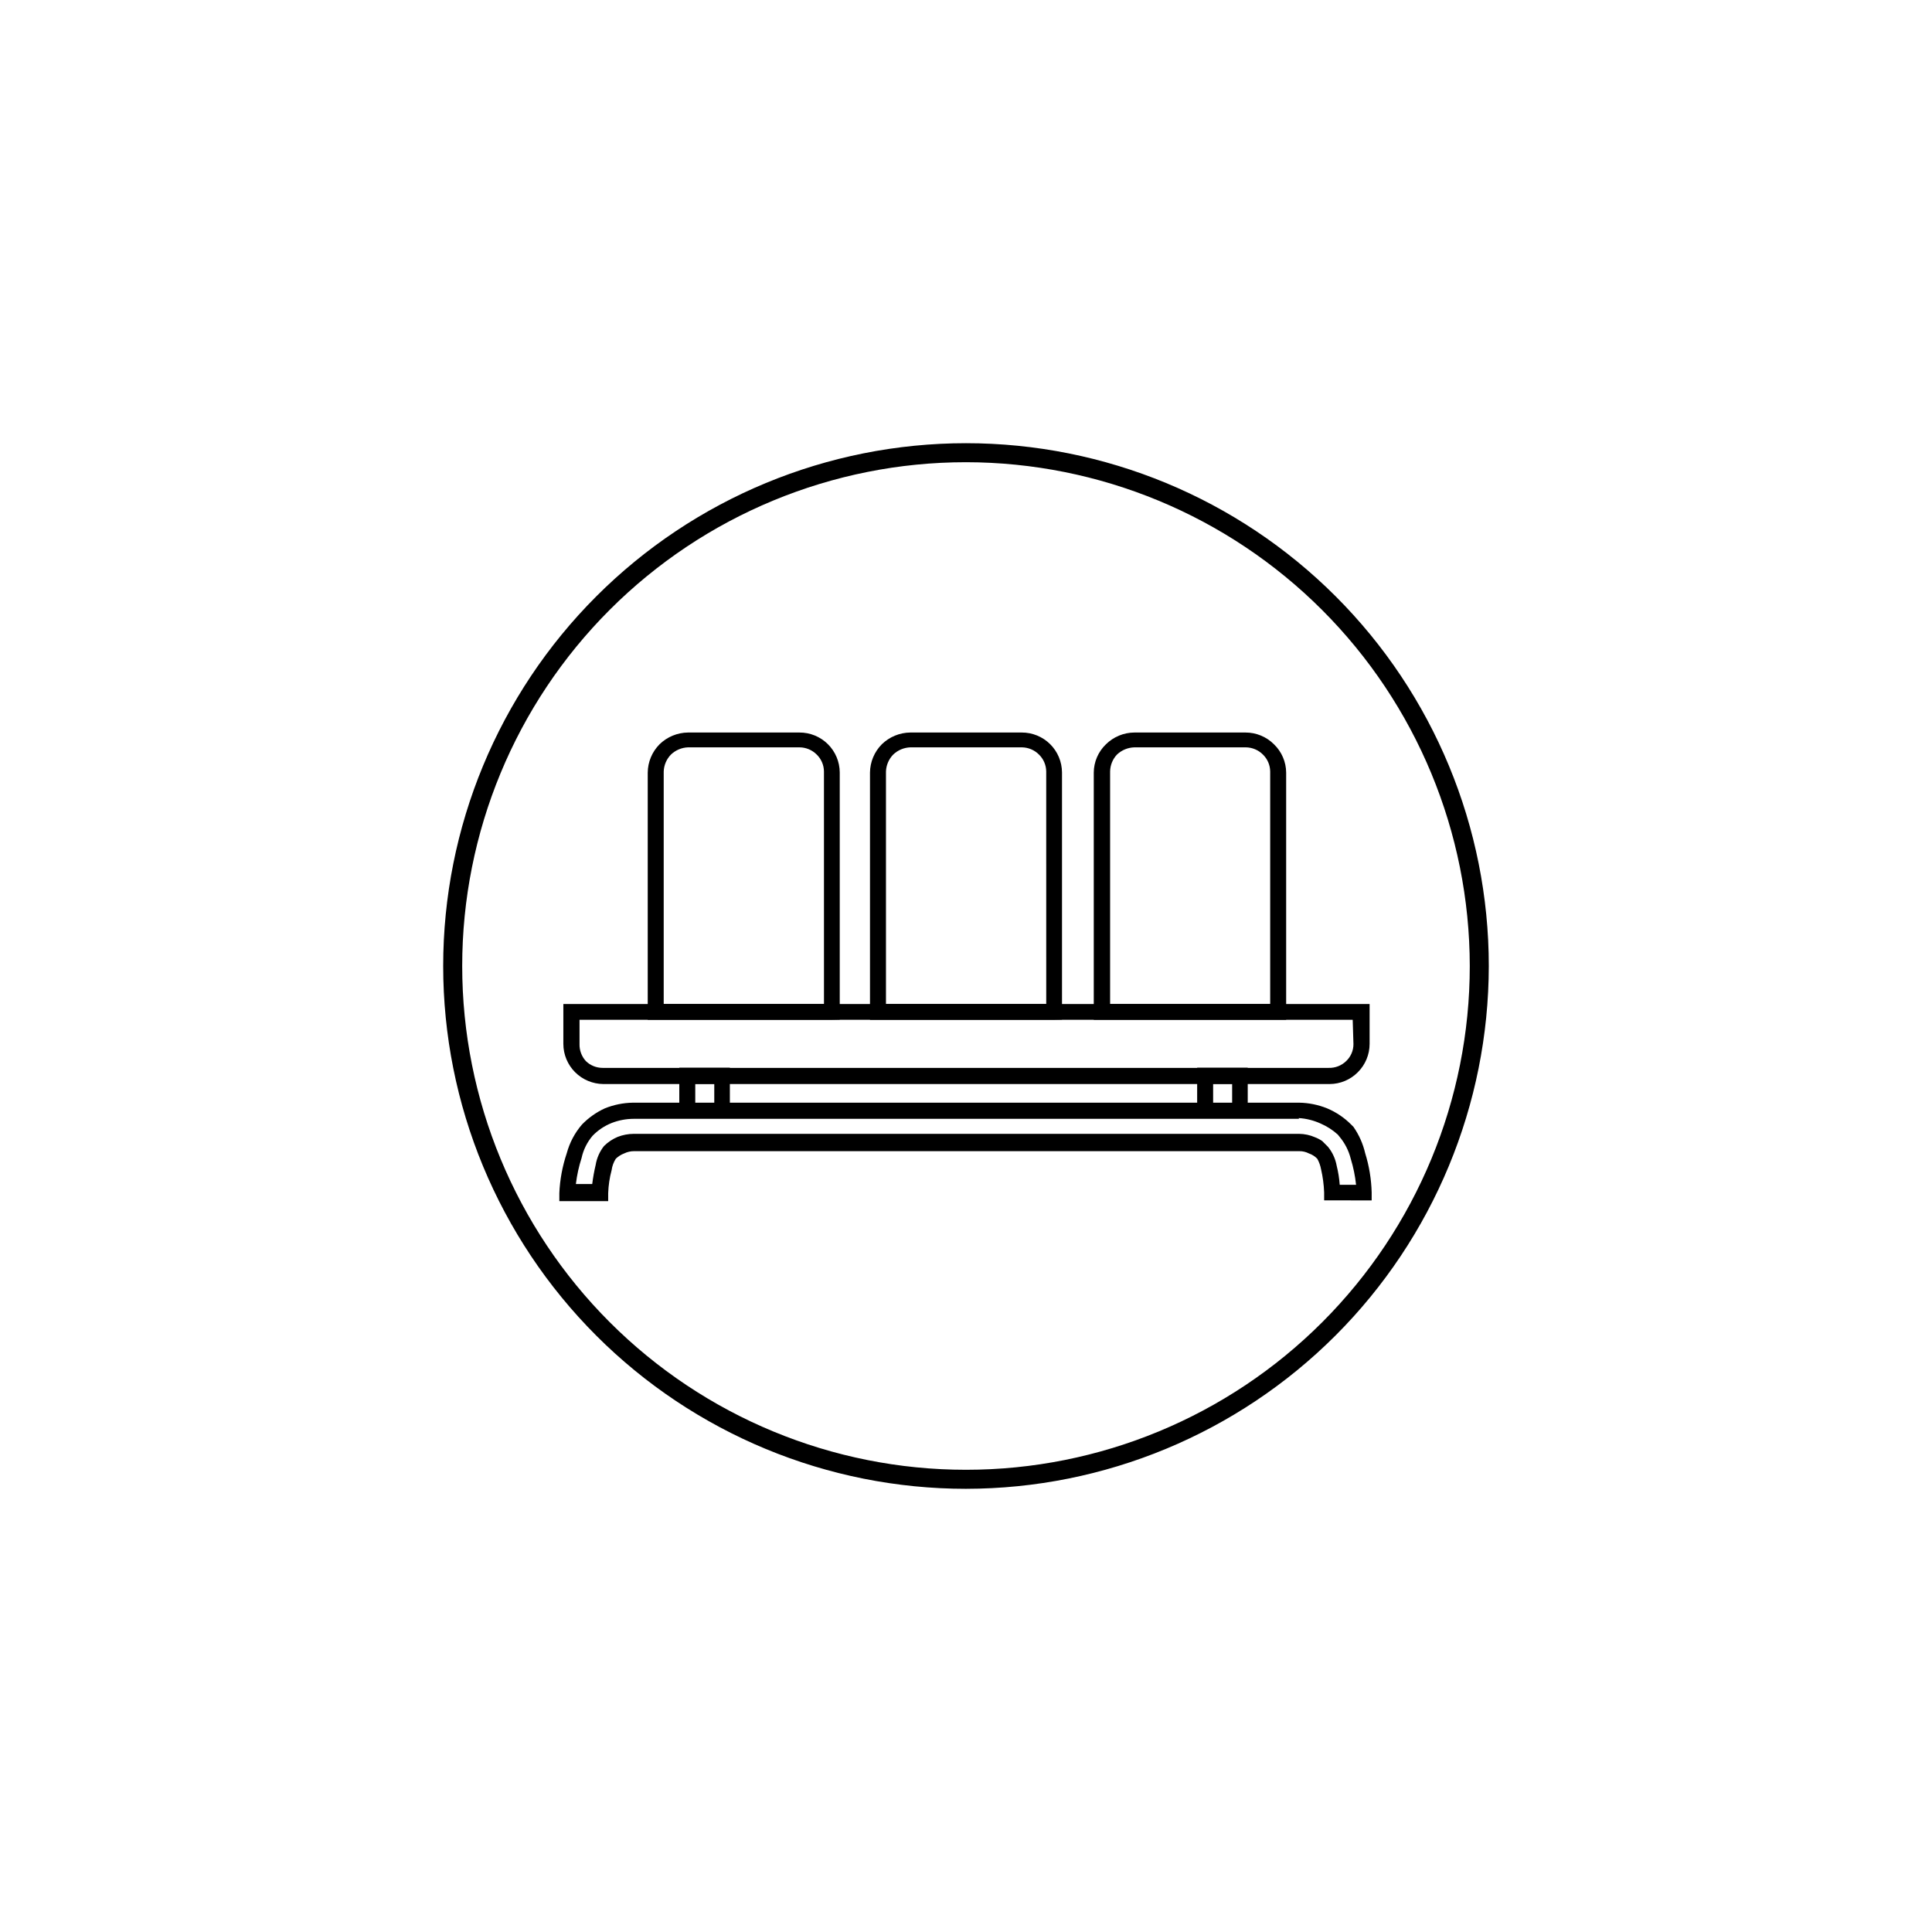<?xml version="1.0" encoding="UTF-8"?>
<!-- The Best Svg Icon site in the world: iconSvg.co, Visit us! https://iconsvg.co -->
<svg fill="#000000" width="800px" height="800px" version="1.1" viewBox="144 144 512 512" xmlns="http://www.w3.org/2000/svg">
 <g>
  <path d="m400 538.55c-36.746 0-71.988-14.598-97.969-40.582-25.984-25.98-40.582-61.223-40.582-97.965 0-36.746 14.598-71.988 40.582-97.969 25.98-25.984 61.223-40.582 97.969-40.582 36.742 0 71.984 14.598 97.965 40.582 25.984 25.98 40.582 61.223 40.582 97.969-0.039 36.73-14.652 71.949-40.625 97.922s-61.191 40.586-97.922 40.625zm0-272.06c-35.41 0-69.367 14.066-94.406 39.105s-39.105 58.996-39.105 94.406c0 35.406 14.066 69.367 39.105 94.402 25.039 25.039 58.996 39.105 94.406 39.105 35.406 0 69.367-14.066 94.402-39.105 25.039-25.035 39.105-58.996 39.105-94.402-0.039-35.398-14.117-69.332-39.148-94.363-25.027-25.027-58.965-39.109-94.359-39.148z"/>
  <path d="m311.93 436.22h176.33c2.559 0.039 5.086 0.551 7.457 1.512 2.375 1 4.531 2.453 6.348 4.281l0.605 0.605c1.48 2.113 2.539 4.488 3.121 7.004 1.047 3.363 1.621 6.856 1.715 10.379v2.117l-12.594-0.004v-2.117 0.004c-0.078-2.055-0.348-4.094-0.809-6.098-0.18-0.988-0.52-1.941-1.008-2.82-0.617-0.641-1.375-1.125-2.215-1.41-0.781-0.402-1.645-0.609-2.519-0.605h-176.33c-0.91 0-1.805 0.203-2.621 0.605-0.828 0.309-1.582 0.789-2.219 1.41-0.582 0.914-0.961 1.945-1.105 3.023-0.535 1.988-0.84 4.035-0.91 6.094v2.117h-12.945v-2.117c0.152-3.602 0.816-7.164 1.965-10.578 0.758-2.809 2.133-5.406 4.031-7.609 1.73-1.789 3.781-3.238 6.043-4.281 2.371-0.961 4.898-1.473 7.457-1.512zm176.33 4.281h-176.33c-2 0.004-3.984 0.379-5.844 1.109-1.902 0.758-3.617 1.906-5.039 3.375-1.445 1.695-2.449 3.719-2.922 5.894-0.723 2.246-1.23 4.559-1.512 6.902h4.332c0.207-1.695 0.512-3.375 0.906-5.039 0.301-1.84 1.066-3.57 2.219-5.035 1.043-1.031 2.273-1.855 3.625-2.422 1.352-0.523 2.785-0.797 4.234-0.805h176.33c1.457 0.012 2.898 0.32 4.231 0.906 0.68 0.258 1.32 0.594 1.918 1.008l1.512 1.512c1.188 1.457 1.984 3.191 2.316 5.039 0.414 1.652 0.684 3.34 0.805 5.039h4.332c-0.246-2.344-0.719-4.652-1.41-6.902-0.543-2.172-1.578-4.188-3.023-5.894l-0.402-0.504c-1.344-1.215-2.875-2.203-4.535-2.922-1.84-0.844-3.82-1.34-5.844-1.461z"/>
  <path d="m324.02 438.44v-11.484h13.402v13.352h-13.402zm4.231-7.203v5.039h5.039v-5.039z"/>
  <path d="m461.26 438.44v-11.484h13.402v13.352h-13.402zm4.231-7.203v5.039h5.039v-5.039z"/>
  <path d="m378.79 410.07h42.473l-0.004-61.617c-0.016-1.688-0.703-3.301-1.914-4.481-1.199-1.211-2.828-1.898-4.535-1.918h-29.57c-1.695 0.062-3.312 0.742-4.535 1.918-1.172 1.203-1.852 2.801-1.914 4.481zm44.586 4.18-48.82 0.004v-65.496c0.023-2.816 1.145-5.508 3.125-7.508 2.023-1.977 4.731-3.094 7.559-3.125h29.523c2.816-0.012 5.527 1.094 7.531 3.078 2 1.984 3.133 4.684 3.148 7.504v65.496z"/>
  <path d="m438.19 410.07h42.422v-61.617c-0.016-1.688-0.707-3.301-1.914-4.481-1.203-1.211-2.832-1.898-4.535-1.918h-29.523c-1.73 0.043-3.383 0.723-4.637 1.918-1.141 1.215-1.789 2.812-1.812 4.481zm44.488 4.18-48.82 0.004v-65.496c0.016-2.836 1.176-5.543 3.223-7.508 2.012-1.992 4.727-3.113 7.559-3.125h29.422c2.836-0.008 5.555 1.117 7.559 3.125 2.043 1.965 3.207 4.672 3.223 7.508v65.496z"/>
  <path d="m319.89 410.07h42.473l-0.004-61.617c-0.016-1.688-0.703-3.301-1.914-4.481-1.203-1.211-2.828-1.898-4.535-1.918h-29.574c-1.695 0.062-3.309 0.742-4.531 1.918-1.172 1.203-1.855 2.801-1.914 4.481zm44.586 4.18-48.82 0.004v-65.496c0.023-2.816 1.145-5.508 3.125-7.508 2.023-1.977 4.731-3.094 7.555-3.125h29.523c2.82-0.012 5.531 1.094 7.531 3.078 2.004 1.984 3.137 4.684 3.152 7.504v65.496z"/>
  <path d="m295.36 410.07h211.6v10.582c-0.004 2.816-1.129 5.516-3.125 7.504-1.973 1.988-4.652 3.113-7.453 3.125h-192.51c-2.797-0.031-5.473-1.148-7.457-3.125-1.992-1.988-3.117-4.688-3.121-7.504v-10.582zm207.12 4.18-204.9 0.004v6.398c-0.051 1.668 0.547 3.289 1.664 4.531 1.184 1.16 2.773 1.812 4.434 1.816h192.45c1.727 0.051 3.402-0.605 4.637-1.816 1.227-1.164 1.922-2.789 1.914-4.481z"/>
 </g>
</svg>